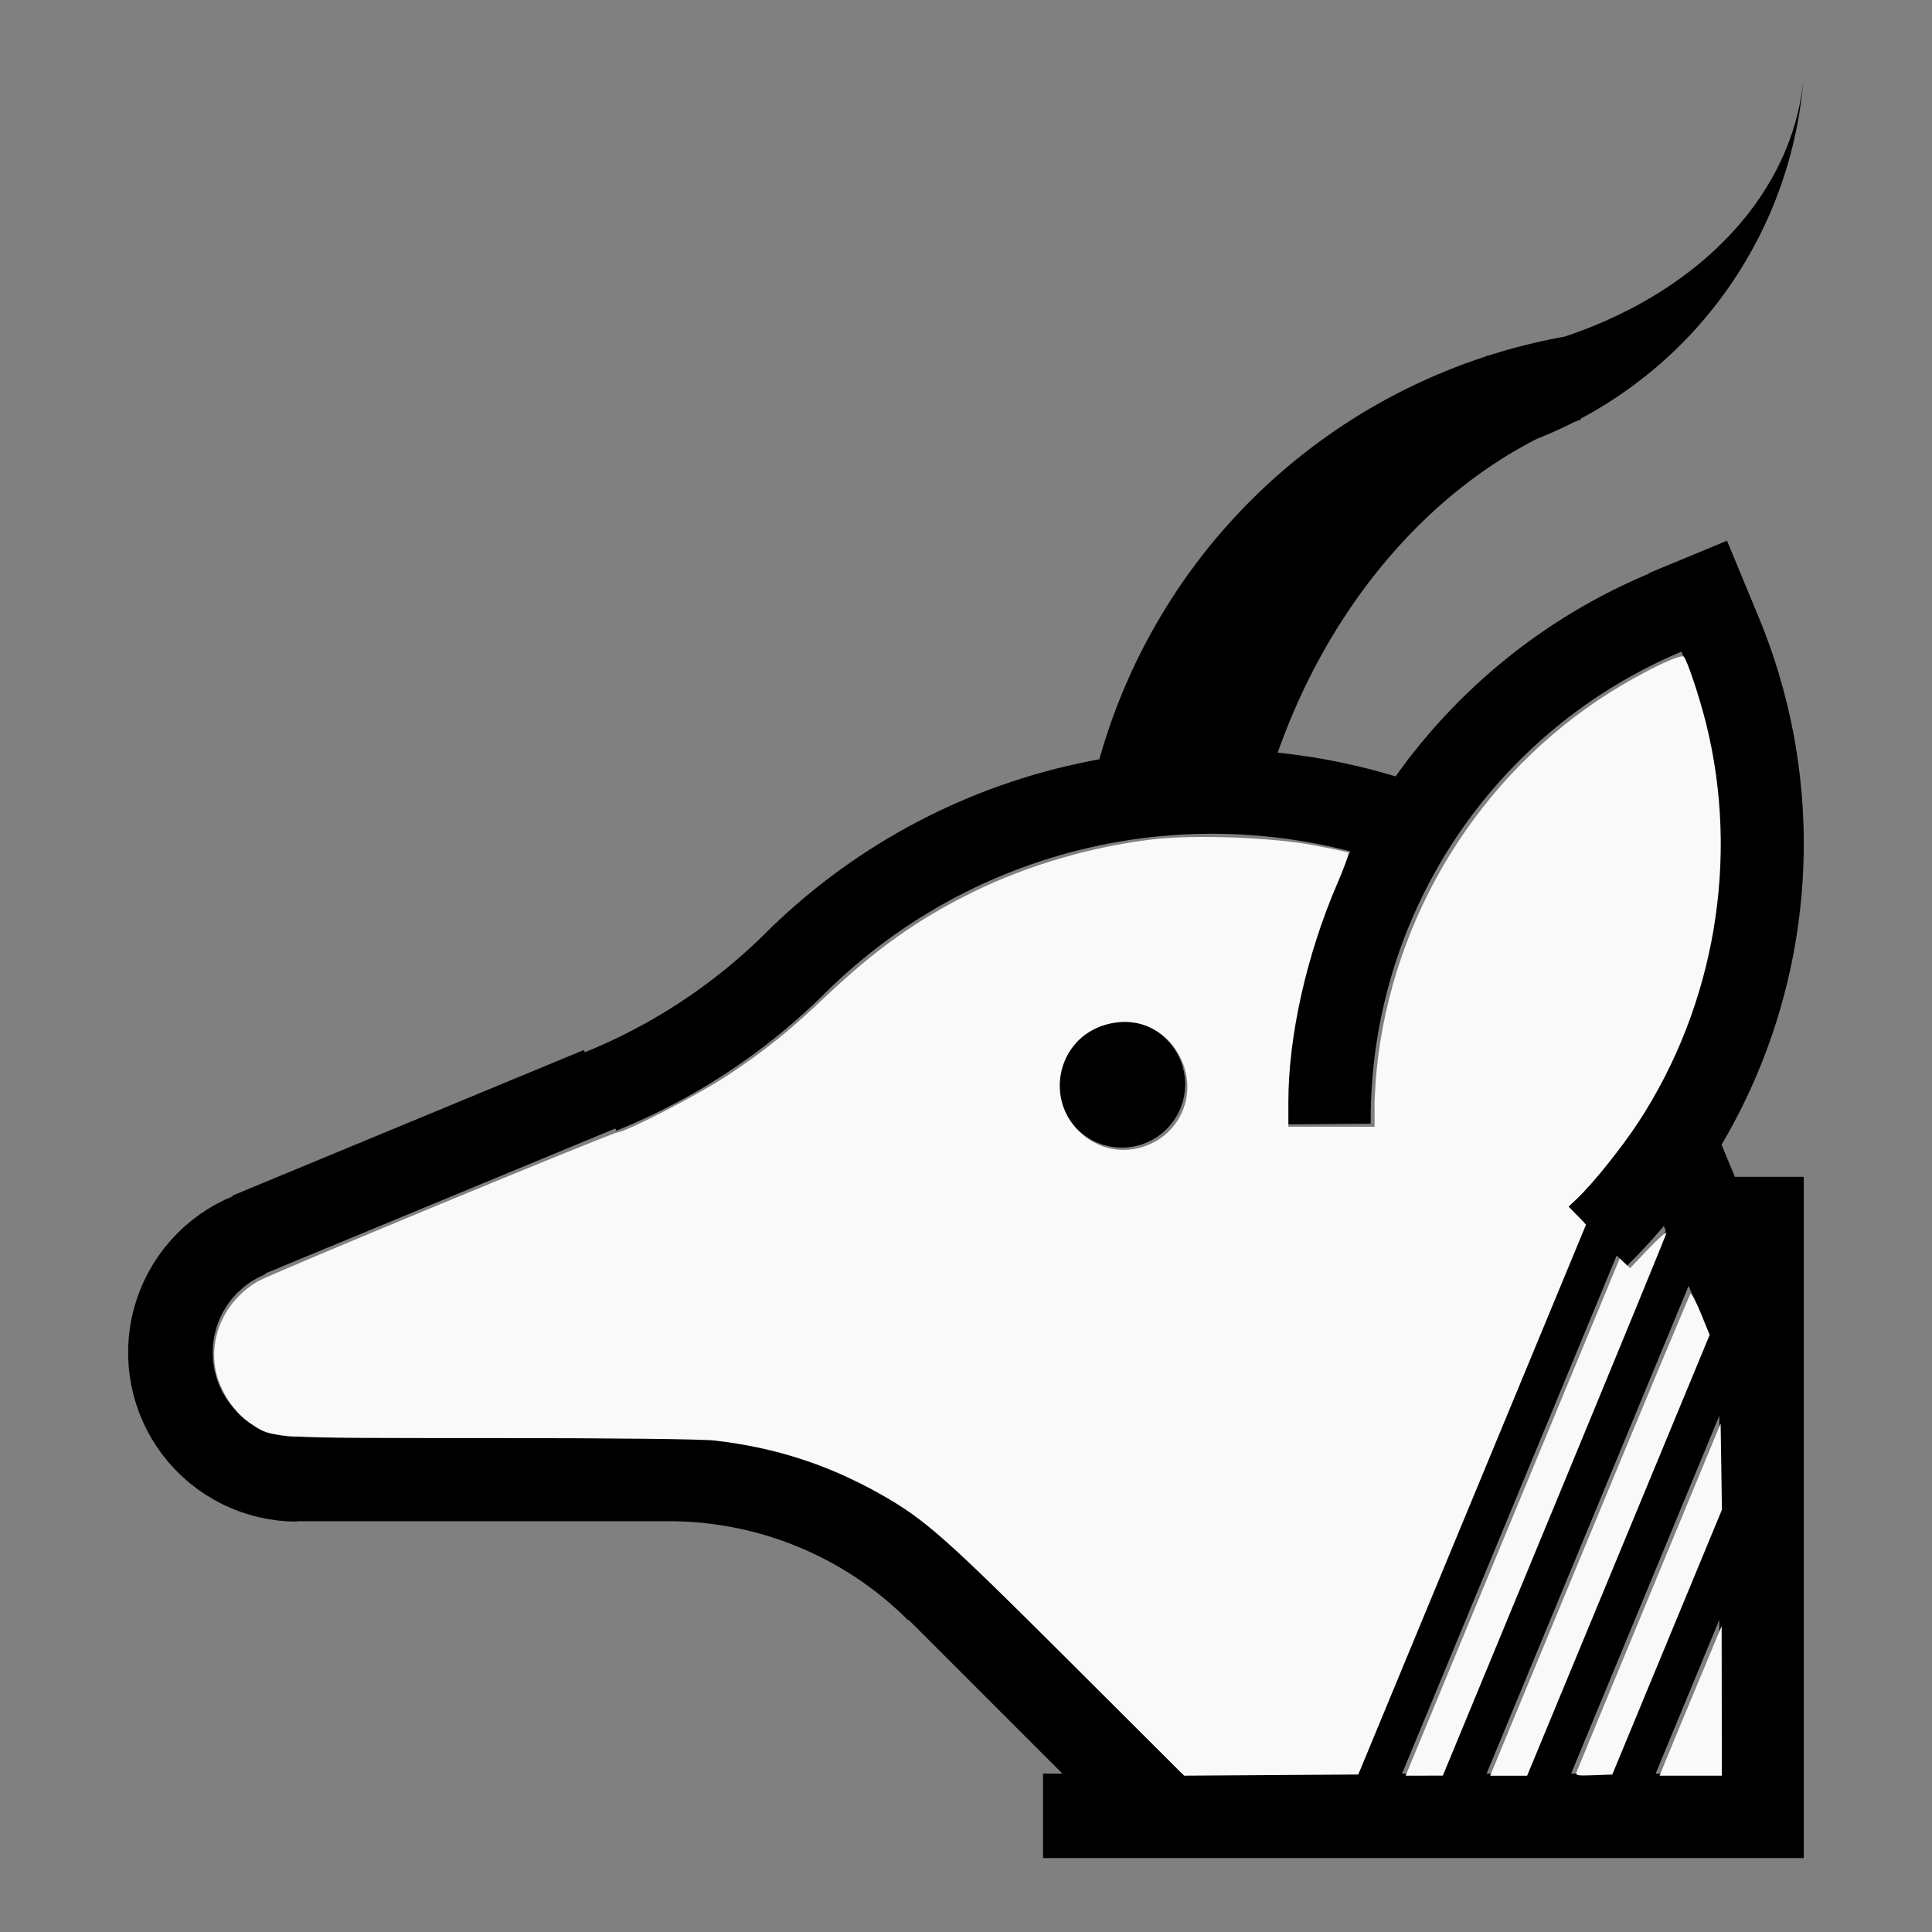 <?xml version="1.0" encoding="UTF-8" standalone="no"?>
<svg
   width="100%"
   height="100%"
   viewBox="-105.997 -123.756 200 200"
   version="1.1"
   id="svg1"
   sodipodi:docname="wbongo.svg"
   inkscape:version="1.3 (0e150ed6c4, 2023-07-21)"
   xmlns:inkscape="http://www.inkscape.org/namespaces/inkscape"
   xmlns:sodipodi="http://sodipodi.sourceforge.net/DTD/sodipodi-0.dtd"
   xmlns="http://www.w3.org/2000/svg"
   xmlns:svg="http://www.w3.org/2000/svg"
   xmlns:rdf="http://www.w3.org/1999/02/22-rdf-syntax-ns#"
   xmlns:cc="http://creativecommons.org/ns#"
   xmlns:dc="http://purl.org/dc/elements/1.1/">
  <rect x="-105.997" y="-123.756" width="200" height="200" fill="#808080" stroke="none"/>
  <defs
     id="defs1" />
  <sodipodi:namedview
     id="namedview1"
     pagecolor="#505050"
     bordercolor="#ffffff"
     borderopacity="1"
     inkscape:showpageshadow="0"
     inkscape:pageopacity="0"
     inkscape:pagecheckerboard="1"
     inkscape:deskcolor="#505050"
     inkscape:document-units="mm"
     showgrid="false"
     inkscape:zoom="1.0689577"
     inkscape:cx="378.87373"
     inkscape:cy="402.72874"
     inkscape:window-width="1838"
     inkscape:window-height="1057"
     inkscape:window-x="2234"
     inkscape:window-y="1637"
     inkscape:window-maximized="1"
     inkscape:current-layer="svg1" />
  <title
     id="title1">svgOutput</title>
  <desc
     id="desc1">made with tinkercad</desc>
  <path
     id="path1"
     d="m 80.736,-116.107 -0.042,0.549 -0.09,0.801 -0.115,0.799 -0.141,0.795 -0.166,0.791 -0.194,0.788 -0.219,0.784 -0.245,0.779 -0.269,0.772 -0.071,0.183 -0.225,0.585 -0.32,0.76 -0.346,0.754 -0.37,0.746 -0.395,0.739 -0.42,0.731 -0.444,0.723 -0.467,0.714 -0.491,0.702 -0.514,0.694 -0.017,0.021 -0.521,0.662 -0.561,0.673 -0.581,0.662 -0.605,0.649 -0.626,0.639 -0.648,0.626 -0.667,0.613 -0.144,0.126 -0.544,0.474 -0.708,0.587 -0.729,0.572 -0.745,0.558 -0.459,0.326 -0.307,0.219 -0.783,0.53 -0.673,0.431 -0.128,0.082 -0.82,0.5 -0.835,0.483 -0.851,0.468 -0.406,0.211 -0.463,0.24 -0.883,0.434 -0.897,0.418 -0.912,0.401 -0.926,0.383 -0.937,0.367 -0.951,0.347 -0.379,0.13 -0.424,0.146 -0.095,0.033 -0.673,0.124 -0.624,0.123 -0.225,0.044 -0.846,0.18 -0.844,0.193 -0.841,0.204 -0.838,0.216 -0.835,0.227 -0.832,0.24 -0.092,0.028 -0.737,0.223 -0.44,0.141 -0.056,0.01 -0.242,0.042 -0.012,0.002 v 4.52e-4 l 0.007,0.019 0.003,0.01 0.004,0.011 -0.087,0.028 -0.821,0.275 -0.817,0.286 -0.813,0.297 -0.809,0.31 -0.803,0.321 -0.8,0.332 -0.745,0.322 -0.049,0.021 -0.789,0.354 -0.784,0.365 -0.78,0.376 -0.775,0.388 -0.768,0.397 -0.762,0.41 -0.36,0.199 -0.397,0.221 -0.751,0.43 -0.744,0.441 -0.739,0.451 -0.396,0.251 -0.335,0.212 -0.726,0.472 -0.718,0.483 -0.712,0.493 -0.704,0.502 -0.698,0.513 -0.69,0.522 -0.683,0.532 -0.675,0.541 -0.303,0.25 -0.365,0.301 -0.3,0.255 -0.359,0.306 -0.651,0.57 -0.643,0.578 -0.636,0.588 -0.053,0.051 -0.573,0.546 -0.619,0.605 -0.609,0.613 -0.6,0.623 -0.592,0.632 -0.583,0.64 -0.575,0.648 -0.564,0.655 -0.555,0.664 -0.05,0.061 -0.497,0.61 -0.536,0.679 -0.147,0.192 -0.38,0.495 -0.516,0.693 -0.507,0.702 -0.498,0.708 -0.487,0.716 -0.477,0.723 -0.466,0.728 -0.457,0.735 -0.446,0.742 -0.435,0.747 -0.157,0.279 -0.268,0.475 -0.414,0.76 -0.403,0.765 -0.393,0.77 -0.381,0.778 -0.371,0.781 -0.359,0.787 -0.347,0.792 -0.338,0.797 -0.147,0.361 -0.179,0.44 -0.314,0.807 -0.303,0.81 -0.291,0.815 -0.28,0.818 -0.269,0.823 -0.256,0.826 -0.055,0.186 -0.191,0.644 -0.052,0.187 -0.023,0.083 -0.018,0.063 -0.013,0.046 -0.006,0.021 v 4.52e-4 l -0.007,0.001 -0.019,0.004 -0.035,0.006 -0.049,0.009 -0.057,0.011 -0.089,0.017 -0.085,0.016 -0.12,0.023 -0.475,0.09 -0.201,0.038 -1.147,0.239 -1.143,0.259 -1.137,0.28 -1.132,0.299 -1.127,0.32 -1.121,0.34 -0.718,0.232 -0.397,0.128 -1.108,0.38 -1.101,0.4 -1.095,0.419 -1.086,0.439 -1.078,0.458 -1.07,0.477 -1.061,0.496 -1.052,0.514 -1.043,0.534 -1.033,0.552 -1.024,0.571 -0.365,0.213 -0.647,0.376 -1.002,0.606 -0.176,0.111 -0.816,0.514 -0.979,0.642 -0.969,0.66 -0.956,0.676 -0.944,0.693 -0.891,0.68 -0.04,0.031 -0.919,0.727 -0.905,0.743 -0.893,0.76 -0.878,0.775 -0.865,0.79 -0.85,0.806 -0.837,0.821 0.002,0.002 -0.002,0.002 -0.142,0.139 -0.255,0.247 -0.255,0.245 -0.259,0.243 -0.258,0.242 -0.261,0.24 -0.262,0.239 -0.264,0.238 -0.265,0.234 -0.267,0.234 -0.109,0.094 -0.159,0.138 -0.269,0.231 -0.27,0.229 -0.273,0.227 -0.274,0.226 -0.275,0.223 -0.277,0.222 -0.038,0.03 -0.239,0.19 -0.279,0.218 -0.281,0.217 -0.283,0.215 -0.284,0.213 -0.284,0.212 -0.099,0.072 -0.188,0.137 -0.287,0.208 -0.288,0.208 -0.289,0.204 -0.292,0.202 -0.292,0.2 -0.294,0.199 -0.295,0.197 -0.296,0.196 -0.298,0.194 -0.298,0.191 -0.178,0.112 -0.122,0.077 -0.168,0.105 -0.132,0.083 -0.303,0.186 -0.302,0.184 -0.305,0.182 -0.306,0.18 -0.306,0.178 -0.307,0.177 -0.309,0.175 -0.31,0.172 -0.311,0.17 -0.312,0.169 -0.312,0.166 -0.069,0.036 -0.245,0.129 -0.315,0.163 -0.316,0.16 -0.317,0.16 -0.318,0.156 -0.319,0.155 -0.32,0.152 -0.321,0.151 -0.255,0.118 -0.066,0.031 -0.322,0.147 -0.324,0.145 -0.145,0.064 -0.18,0.079 -0.326,0.141 -0.326,0.139 -0.327,0.136 -0.327,0.135 -0.103,0.042 -0.096,-0.233 -0.028,0.011 -12.623,5.229 -2.664,1.104 -4.859,2.013 -1.065,0.441 -8.663,3.588 -6.476,2.683 0.01,0.025 0.02,0.047 -0.813,0.356 -0.896,0.456 -0.868,0.506 -0.838,0.555 -0.805,0.603 -0.769,0.648 -0.73,0.69 -0.69,0.731 -0.646,0.77 -0.167,0.224 -0.434,0.582 -0.554,0.838 -0.505,0.87 -0.454,0.897 -0.402,0.922 -0.349,0.943 -0.293,0.961 -0.238,0.977 -0.181,0.989 -0.124,0.997 -0.067,1.003 -0.009,1.005 0.048,1.004 0.107,1 0.163,0.991 0.08,0.357 0.14,0.624 0.276,0.967 0.331,0.949 0.385,0.929 0.437,0.904 0.489,0.879 0.538,0.849 0.587,0.817 0.632,0.781 0.676,0.744 0.717,0.704 0.249,0.217 0.508,0.444 0.794,0.617 0.828,0.57 0.758,0.461 0.101,0.062 0.887,0.472 0.914,0.419 0.936,0.367 0.955,0.312 0.971,0.256 0.985,0.201 0.995,0.144 1.002,0.086 0.786,0.023 0.219,0.006 v -0.038 h 8.444 30.056 0.284 l 0.143,9.04e-4 0.228,0.004 0.201,0.004 0.429,0.013 0.43,0.019 0.429,0.024 0.429,0.029 0.428,0.034 0.428,0.04 0.427,0.044 0.427,0.05 0.426,0.055 0.425,0.061 0.425,0.066 0.423,0.071 0.317,0.057 0.107,0.019 0.422,0.081 0.376,0.077 0.044,0.009 0.42,0.092 0.418,0.096 0.417,0.102 0.417,0.107 0.416,0.112 0.413,0.117 0.052,0.015 0.36,0.106 0.41,0.128 0.218,0.071 0.191,0.061 0.407,0.137 0.406,0.142 0.403,0.147 0.402,0.152 0.4,0.158 0.397,0.162 0.396,0.166 0.395,0.172 0.187,0.085 0.204,0.091 0.389,0.181 0.388,0.186 0.384,0.191 0.383,0.195 0.379,0.2 0.044,0.024 0.333,0.181 0.376,0.21 0.373,0.213 0.369,0.219 0.367,0.223 0.364,0.227 0.363,0.232 0.359,0.236 0.355,0.241 0.352,0.246 0.35,0.249 0.347,0.254 0.343,0.259 0.34,0.262 0.005,0.004 0.331,0.263 0.334,0.27 0.33,0.274 0.327,0.279 0.324,0.283 0.319,0.286 0.317,0.29 0.313,0.294 0.309,0.298 0.305,0.301 9.04e-4,-9.03e-4 0.046,-0.046 4.703,4.704 1.435,1.435 7.783,7.783 1.999,1.999 h -1.999 v 8.75 h 28.798 4.735 4.015 4.735 4.015 4.735 4.015 4.735 18.967 V 59.846 22.808 15.28 11.372 1.681 -1.933 h -3.238 -3.892 l -0.061,-0.147 -1.24,-2.993 -0.028,-0.069 -0.023,-0.056 -0.014,-0.035 -0.009,-0.021 -0.004,-0.009 0.241,-0.408 0.428,-0.752 0.418,-0.758 0.409,-0.764 0.396,-0.768 9.04e-4,-0.002 0.385,-0.773 0.374,-0.78 0.364,-0.785 0.353,-0.79 0.342,-0.795 0.329,-0.801 0.319,-0.805 0.307,-0.808 0.297,-0.813 0.006,-0.019 0.278,-0.799 0.272,-0.822 0.262,-0.825 0.25,-0.828 0.237,-0.832 0.227,-0.836 0.213,-0.839 0.203,-0.841 0.123,-0.546 0.067,-0.298 0.179,-0.847 0.166,-0.85 0.154,-0.851 0.142,-0.854 0.131,-0.855 0.119,-0.857 0.106,-0.859 0.083,-0.763 0.01,-0.097 0.004,-0.037 0.078,-0.824 0.07,-0.863 0.058,-0.864 0.045,-0.864 0.033,-0.865 0.022,-0.865 0.008,-0.865 -0.004,-0.865 -0.005,-0.293 -0.01,-0.572 -0.028,-0.865 -0.04,-0.865 -0.035,-0.58 -0.017,-0.284 -0.064,-0.863 -0.078,-0.862 -0.088,-0.861 -0.101,-0.86 -0.074,-0.557 -0.04,-0.301 -0.125,-0.856 -0.137,-0.855 -0.149,-0.852 -0.162,-0.851 -0.128,-0.624 -0.046,-0.224 -0.186,-0.846 -0.197,-0.842 -0.21,-0.839 -0.021,-0.079 -0.199,-0.758 -0.234,-0.834 -0.244,-0.83 -0.256,-0.827 -0.269,-0.822 -0.279,-0.819 -0.292,-0.815 -0.302,-0.81 -0.314,-0.806 -0.263,-0.649 9.05e-4,-4.52e-4 -0.043,-0.103 -0.02,-0.05 h -4.52e-4 l -1.918,-4.63 -1.367,-3.301 -6.914,2.864 -1.054,0.437 -0.116,0.048 0.021,0.051 -0.564,0.238 -0.793,0.347 -0.786,0.359 -0.782,0.37 -0.777,0.381 -0.772,0.392 -0.766,0.403 -0.759,0.414 -0.755,0.424 -0.748,0.436 -0.737,0.443 -0.004,0.002 -0.517,0.32 -0.219,0.136 -0.729,0.467 -0.723,0.477 -0.715,0.487 -0.709,0.497 -0.701,0.508 -0.695,0.517 -0.686,0.526 -0.68,0.537 -0.672,0.546 -0.12,0.1 -0.544,0.455 -0.655,0.564 -0.648,0.574 -0.64,0.583 -0.631,0.591 -0.582,0.561 -0.042,0.04 -0.614,0.609 -0.606,0.618 -0.597,0.627 -0.588,0.634 -0.579,0.643 -0.442,0.506 -0.128,0.146 -0.561,0.66 -0.551,0.667 -0.303,0.376 -0.239,0.298 -0.533,0.683 -0.522,0.69 -0.512,0.698 -0.085,0.118 -0.178,0.249 -0.032,0.045 -0.02,0.028 -0.006,0.009 -0.007,-0.002 -0.022,-0.007 -0.033,-0.01 -0.049,-0.015 -0.033,-0.01 -0.378,-0.115 -1.127,-0.32 -1.132,-0.299 -1.137,-0.28 -1.143,-0.259 -1.147,-0.239 -1.151,-0.219 -1.155,-0.197 -1.158,-0.177 -0.996,-0.134 -0.165,-0.022 -1.164,-0.136 -0.203,-0.02 0.001,-0.004 0.008,-0.023 0.087,-0.25 0.029,-0.08 0.247,-0.68 0.284,-0.756 0.211,-0.539 0.082,-0.21 0.302,-0.747 0.281,-0.673 0.029,-0.069 0.319,-0.738 0.327,-0.732 0.176,-0.382 0.16,-0.346 0.344,-0.722 0.353,-0.718 0.361,-0.71 0.369,-0.706 0.377,-0.7 0.385,-0.694 0.392,-0.689 0.401,-0.682 0.407,-0.675 0.329,-0.528 0.088,-0.141 0.424,-0.662 0.1,-0.152 0.33,-0.502 0.438,-0.648 0.445,-0.642 0.452,-0.633 0.459,-0.626 0.467,-0.619 0.473,-0.611 0.278,-0.349 0.202,-0.254 0.385,-0.472 0.102,-0.124 0.492,-0.586 0.126,-0.146 0.373,-0.433 0.506,-0.571 0.512,-0.562 0.518,-0.553 0.524,-0.545 0.53,-0.536 0.536,-0.527 0.54,-0.518 0.307,-0.286 0.24,-0.223 0.552,-0.5 0.558,-0.49 0.562,-0.48 0.568,-0.472 0.572,-0.46 0.018,-0.014 0.559,-0.437 0.581,-0.441 0.586,-0.432 0.591,-0.421 0.594,-0.411 0.6,-0.401 0.589,-0.383 0.013,-0.009 0.607,-0.379 0.61,-0.369 0.614,-0.359 0.486,-0.274 0.131,-0.073 0.391,-0.213 0.23,-0.125 0.252,-0.132 0.357,-0.186 0.015,-0.008 0.094,-0.047 0.552,-0.222 0.665,-0.279 0.66,-0.29 0.657,-0.299 0.65,-0.312 0.186,-0.092 0.46,-0.23 0.009,-0.004 0.002,-9.04e-4 0.509,-0.198 0.198,-0.072 -0.001,-0.008 -0.011,-0.062 -0.002,-0.009 -0.002,-0.012 0.356,-0.192 0.216,-0.117 0.628,-0.354 0.622,-0.363 0.617,-0.375 0.61,-0.384 0.604,-0.395 0.596,-0.403 0.591,-0.415 0.584,-0.424 0.577,-0.433 0.004,-0.003 0.565,-0.44 0.562,-0.451 0.554,-0.461 0.043,-0.037 0.495,-0.426 0.009,-0.007 0.538,-0.479 0.531,-0.487 0.523,-0.497 0.004,-0.004 0.512,-0.502 0.505,-0.514 0.499,-0.522 0.488,-0.53 0.48,-0.538 0.472,-0.546 0.388,-0.464 0.074,-0.089 0.453,-0.562 0.444,-0.568 0.434,-0.576 0.425,-0.583 0.415,-0.591 0.397,-0.585 0.008,-0.011 0.396,-0.603 0.385,-0.61 0.375,-0.616 0.365,-0.622 0.355,-0.626 0.345,-0.634 0.334,-0.64 0.324,-0.645 0.312,-0.649 0.302,-0.654 0.292,-0.661 0.083,-0.196 0.197,-0.467 0.269,-0.669 0.257,-0.673 0.247,-0.679 0.236,-0.681 0.225,-0.685 0.213,-0.69 0.201,-0.691 0.191,-0.697 0.179,-0.699 0.128,-0.537 0.039,-0.164 0.156,-0.704 0.098,-0.481 0.046,-0.226 0.133,-0.709 0.121,-0.71 0.103,-0.676 0.006,-0.037 0.097,-0.715 0.086,-0.715 0.074,-0.718 0.033,-0.391 0.028,-0.328 z m -12.663,59.812 0.21,0.517 0.283,0.726 0.27,0.73 0.26,0.734 0.25,0.738 0.238,0.742 0.118,0.385 0.11,0.359 0.216,0.748 0.205,0.751 0.194,0.755 0.183,0.757 0.172,0.76 0.04,0.191 0.12,0.571 0.149,0.765 0.138,0.767 0.122,0.744 0.004,0.024 0.115,0.77 0.102,0.772 0.093,0.774 0.08,0.775 0.07,0.776 0.057,0.776 0.046,0.778 0.034,0.778 0.022,0.779 0.003,0.166 0.009,0.612 v 0.779 l -0.012,0.779 -0.024,0.779 -0.034,0.779 -0.047,0.777 -0.059,0.777 -0.069,0.776 -0.081,0.774 -0.04,0.336 -0.038,0.319 -0.014,0.118 -0.103,0.772 -0.115,0.771 -0.127,0.768 -0.138,0.766 -0.151,0.765 -0.11,0.522 -0.051,0.24 -0.172,0.76 -0.183,0.757 -0.157,0.611 -0.037,0.143 -0.207,0.752 -0.216,0.748 -0.229,0.745 -0.239,0.74 -0.249,0.738 -0.262,0.733 -0.272,0.731 -0.282,0.725 -0.294,0.722 -0.155,0.366 -0.01,0.024 -0.139,0.327 -0.315,0.712 -0.326,0.707 -0.335,0.704 -0.346,0.697 -0.357,0.693 -0.367,0.688 -0.376,0.682 -0.388,0.676 -0.397,0.671 -0.375,0.612 -0.032,0.052 -0.402,0.637 -0.013,0.021 -0.426,0.652 -0.437,0.646 -0.389,0.56 -0.055,0.079 -0.455,0.632 -0.465,0.626 -0.473,0.618 -0.017,0.022 -0.465,0.59 -0.492,0.604 -0.5,0.598 -0.51,0.589 -0.518,0.582 -0.526,0.574 -0.535,0.567 -0.544,0.557 -0.348,0.348 -0.203,0.202 9.05e-4,4.523e-4 0.202,0.205 1.543,1.571 -1.162,2.805 -0.382,0.922 L 56.181,7.281 51.15,19.428 34.408,59.846 H 16.359 l -14.374,-14.373 -7.813,-7.813 -0.013,0.013 -0.016,0.017 -0.01,0.009 -0.006,0.006 -0.004,0.003 -0.26,-0.258 -0.343,-0.332 -0.347,-0.328 -0.35,-0.324 -0.354,-0.321 -0.357,-0.317 -0.36,-0.312 -0.364,-0.309 -0.367,-0.306 -0.371,-0.3 -0.373,-0.297 -0.017,-0.013 -0.36,-0.28 -0.38,-0.288 -0.384,-0.284 -0.386,-0.28 -0.389,-0.277 -0.393,-0.271 -0.394,-0.267 -0.399,-0.263 -0.401,-0.259 -0.404,-0.254 -0.406,-0.251 -0.41,-0.245 -0.412,-0.241 -0.335,-0.191 -0.08,-0.045 -0.417,-0.232 -0.419,-0.227 -0.423,-0.223 -0.425,-0.218 -0.427,-0.213 -0.429,-0.208 -0.431,-0.204 -0.434,-0.199 -0.1,-0.045 -0.336,-0.151 -0.437,-0.19 -0.44,-0.184 -0.442,-0.18 -0.444,-0.175 -0.445,-0.17 -0.448,-0.166 -0.449,-0.16 -0.142,-0.049 -0.309,-0.107 -0.452,-0.151 -0.455,-0.146 -0.456,-0.141 -0.458,-0.136 -0.458,-0.131 -0.46,-0.126 -0.462,-0.122 -0.463,-0.115 -0.464,-0.111 -0.135,-0.031 -0.331,-0.075 -0.467,-0.101 -0.467,-0.095 -0.469,-0.091 -0.47,-0.085 -0.393,-0.067 -0.077,-0.014 -0.472,-0.075 -0.472,-0.07 -0.473,-0.065 -0.473,-0.06 -0.474,-0.055 -0.474,-0.049 -0.475,-0.045 -0.476,-0.038 -0.476,-0.034 -0.476,-0.029 -0.477,-0.023 -0.477,-0.019 -0.477,-0.013 -0.298,-0.005 v -0.002 -0.004 h -0.656 -30.056 -4.798 -3.864 v 0.03 l -0.637,-0.032 -0.85,-0.126 -0.834,-0.209 -0.808,-0.289 -0.777,-0.368 -0.737,-0.441 -0.69,-0.512 -0.637,-0.577 -0.577,-0.636 -0.512,-0.69 -0.442,-0.737 -0.203,-0.43 -0.164,-0.347 -0.288,-0.808 -0.209,-0.834 -0.126,-0.85 -0.042,-0.857 0.042,-0.858 0.126,-0.85 0.209,-0.834 0.288,-0.808 0.058,-0.123 0.309,-0.653 0.442,-0.737 0.512,-0.69 0.577,-0.636 0.637,-0.577 0.69,-0.512 0.737,-0.441 0.777,-0.368 0.071,-0.025 -0.029,-0.072 3.087,-1.279 8.663,-3.588 23.931,-9.912 0.559,-0.232 0.094,0.232 0.277,-0.112 0.277,-0.115 0.276,-0.115 0.277,-0.116 0.549,-0.236 0.269,-0.118 0.005,-0.002 0.274,-0.122 0.272,-0.123 0.273,-0.124 0.272,-0.124 0.271,-0.127 0.27,-0.128 0.27,-0.129 0.269,-0.129 0.269,-0.132 0.117,-0.057 0.151,-0.075 0.267,-0.134 0.534,-0.271 0.067,-0.035 0.107,-0.056 0.092,-0.047 0.264,-0.139 0.265,-0.139 0.265,-0.142 0.263,-0.143 0.263,-0.143 0.262,-0.144 0.261,-0.147 0.261,-0.147 0.26,-0.149 0.26,-0.15 0.258,-0.15 0.258,-0.151 0.246,-0.147 0.269,-0.161 0.255,-0.155 0.255,-0.156 0.255,-0.158 0.253,-0.159 0.253,-0.16 0.197,-0.126 0.055,-0.035 0.252,-0.163 0.25,-0.164 0.251,-0.165 0.249,-0.166 0.249,-0.166 0.248,-0.169 0.246,-0.169 0.047,-0.033 0.199,-0.137 0.246,-0.171 0.244,-0.173 0.245,-0.174 0.485,-0.35 0.241,-0.178 0.241,-0.178 0.239,-0.179 0.24,-0.18 0.217,-0.165 0.021,-0.016 0.238,-0.184 0.236,-0.183 0.111,-0.088 0.124,-0.097 0.235,-0.185 0.023,-0.018 0.212,-0.168 0.234,-0.188 0.232,-0.189 0.231,-0.19 0.231,-0.191 0.229,-0.193 0.229,-0.193 0.227,-0.194 0.227,-0.196 0.226,-0.196 0.226,-0.197 0.448,-0.397 0.222,-0.2 0.221,-0.201 0.189,-0.173 0.033,-0.03 0.22,-0.203 0.218,-0.205 0.218,-0.204 0.433,-0.414 0.214,-0.208 0.214,-0.209 0.066,-0.065 0.147,-0.145 0.173,-0.173 0.039,-0.038 0.396,-0.389 0.773,-0.731 0.787,-0.716 0.08,-0.07 0.72,-0.631 0.813,-0.687 0.826,-0.67 0.798,-0.625 0.038,-0.03 0.851,-0.64 0.861,-0.624 0.873,-0.607 0.885,-0.591 0.896,-0.574 0.905,-0.558 0.916,-0.54 0.692,-0.391 0.234,-0.132 0.936,-0.506 0.945,-0.488 0.954,-0.47 0.964,-0.454 0.97,-0.434 0.978,-0.416 0.986,-0.398 0.453,-0.173 0.542,-0.206 1.001,-0.36 1.008,-0.342 1.012,-0.323 1.02,-0.304 1.025,-0.284 1.03,-0.266 1.035,-0.246 1.039,-0.228 1.043,-0.207 1.048,-0.188 1.05,-0.168 1.053,-0.149 1.056,-0.128 0.376,-0.039 0.681,-0.071 1.061,-0.089 1.061,-0.07 0.607,-0.028 0.455,-0.021 1.063,-0.029 1.063,-0.011 1.064,0.011 1.064,0.029 0.455,0.021 0.607,0.028 1.061,0.07 1.06,0.089 1.058,0.109 1.056,0.128 0.92,0.13 0.134,0.019 1.049,0.168 1.047,0.188 1.044,0.207 1.039,0.228 1.034,0.246 0.581,0.15 0.027,0.007 0.013,0.004 0.002,4.52e-4 -0.336,0.67 -0.376,0.78 -0.366,0.784 -0.355,0.788 -0.343,0.795 -0.334,0.799 -0.311,0.78 -0.009,0.024 -0.31,0.808 -0.298,0.812 -0.287,0.817 -0.274,0.821 -0.264,0.823 -0.251,0.828 -0.24,0.832 -0.228,0.834 -0.147,0.569 -0.07,0.269 -0.205,0.841 -0.193,0.844 -0.18,0.847 -0.169,0.848 -0.156,0.851 -0.145,0.853 -0.124,0.799 -0.009,0.056 -0.121,0.857 -0.108,0.858 -0.096,0.86 -0.083,0.861 -0.073,0.863 -0.06,0.864 -0.047,0.864 -0.035,0.864 -0.024,0.865 -0.004,0.371 -0.006,0.494 0.002,0.866 8.747,-0.076 h 9.05e-4 l -9.05e-4,-0.779 0.006,-0.506 0.004,-0.273 0.023,-0.779 0.033,-0.778 0.046,-0.778 0.056,-0.777 0.069,-0.776 0.08,-0.774 0.091,-0.774 0.102,-0.772 0.103,-0.688 0.012,-0.083 0.125,-0.769 0.137,-0.766 0.149,-0.765 0.159,-0.762 0.171,-0.76 0.182,-0.758 0.194,-0.754 0.204,-0.752 0.215,-0.748 0.076,-0.251 0.151,-0.496 0.237,-0.741 0.248,-0.737 0.261,-0.735 0.27,-0.731 0.281,-0.726 0.292,-0.722 0.303,-0.718 0.313,-0.713 0.324,-0.709 0.067,-0.141 0.267,-0.562 0.345,-0.699 0.355,-0.693 0.296,-0.559 0.004,-0.006 0.065,-0.123 0.078,-0.142 0.298,-0.541 0.385,-0.676 0.397,-0.671 0.406,-0.665 0.415,-0.659 0.425,-0.653 0.349,-0.52 0.085,-0.127 0.444,-0.639 0.454,-0.633 0.463,-0.627 0.473,-0.619 0.093,-0.118 0.388,-0.494 0.49,-0.605 0.5,-0.598 0.509,-0.59 0.516,-0.582 0.527,-0.575 0.533,-0.568 0.381,-0.392 0.162,-0.166 0.551,-0.551 0.558,-0.543 0.406,-0.383 0.161,-0.152 0.574,-0.526 0.582,-0.518 0.59,-0.509 0.598,-0.499 0.605,-0.491 0.612,-0.482 0.265,-0.203 0.353,-0.27 0.626,-0.463 0.633,-0.455 0.64,-0.444 0.646,-0.436 0.118,-0.077 0.534,-0.348 0.658,-0.416 0.665,-0.406 0.671,-0.397 0.676,-0.386 0.681,-0.377 0.689,-0.365 0.692,-0.356 0.699,-0.345 0.406,-0.195 0.296,-0.142 0.708,-0.324 0.713,-0.313 z m -57.936,38.218 -0.643,0.032 -0.637,0.095 -0.624,0.156 -0.606,0.217 -0.582,0.275 -0.553,0.331 -0.18,0.133 -0.337,0.25 -0.477,0.433 -0.432,0.477 -0.384,0.517 -0.331,0.553 -0.276,0.582 -0.217,0.606 -0.156,0.624 -0.095,0.637 -0.032,0.643 0.032,0.643 0.095,0.637 0.156,0.625 0.217,0.606 0.137,0.289 0.139,0.293 0.331,0.553 0.384,0.517 0.432,0.477 0.477,0.433 0.337,0.25 0.18,0.134 0.553,0.331 0.582,0.276 0.606,0.217 0.624,0.156 0.637,0.095 0.643,0.032 0.643,-0.032 0.637,-0.095 0.624,-0.156 0.606,-0.217 0.583,-0.276 0.248,-0.148 0.304,-0.182 0.517,-0.383 0.477,-0.433 0.432,-0.477 0.383,-0.517 0.331,-0.553 0.138,-0.293 0.137,-0.289 0.217,-0.606 0.156,-0.625 0.095,-0.637 0.032,-0.643 -0.032,-0.643 -0.095,-0.637 -0.156,-0.624 -0.217,-0.606 -0.275,-0.582 -0.331,-0.553 -0.383,-0.517 -0.432,-0.477 -0.477,-0.433 -0.517,-0.383 -0.304,-0.182 -0.248,-0.149 -0.583,-0.275 -0.606,-0.217 -0.624,-0.156 -0.637,-0.095 z m 56.106,21.233 0.002,0.005 0.009,0.022 0.013,0.032 0.018,0.044 0.026,0.062 0.032,0.077 0.098,0.237 -0.822,1.986 -0.687,1.659 -21.773,52.566 h -4.015 l 21.774,-52.566 0.445,-1.074 1.055,1.074 0.613,-0.612 0.604,-0.619 0.406,-0.428 0.19,-0.2 0.586,-0.636 0.577,-0.644 0.569,-0.654 z m 2.567,6.196 2.007,4.846 -18.908,45.648 h -4.015 z m 3.176,13.454 v 9.692 L 60.658,59.846 h -4.015 z m 0,21.125 v 15.915 h -6.593 z"
     style="stroke-width:0.875" />
  <path
     style="fill:#f9f9f9;stroke-width:0.937;stroke-opacity:0"
     d="m 416.761,647.951 c -47.969,-47.831 -55.67,-54.617 -73.147,-64.451 -20.246,-11.392 -40.994,-18.08 -64.408,-20.763 -5.086,-0.583 -39.667,-0.963 -87.962,-0.968 -87.695,-0.008 -84.584,0.186 -93.616,-5.863 -5.705,-3.821 -11.085,-11.669 -12.98,-18.935 -3.646,-13.976 3.072,-29.026 16.313,-36.547 5.4,-3.067 136.839,-57.471 140.149,-58.009 4.688,-0.762 32.311,-15.119 43.748,-22.739 14.275,-9.51 23.335,-16.812 37.528,-30.245 19.895,-18.83 36.284,-30.449 57.892,-41.041 21.35,-10.465 46.498,-17.789 70.576,-20.554 15.949,-1.832 46.271,-0.699 62.169,2.322 7.151,1.359 13.321,2.668 13.71,2.908 0.389,0.241 -1.521,5.594 -4.245,11.896 -12.031,27.836 -19.193,59.709 -19.193,85.411 v 9.775 h 16.839 16.839 v -8.371 c 0,-4.604 0.646,-13.299 1.435,-19.321 7.909,-60.33 43.502,-114.392 95.435,-144.957 11.8,-6.945 22.87,-12.019 23.923,-10.966 1.301,1.301 6.097,15.666 8.676,25.985 13.184,52.762 3.485,110.112 -26.342,155.759 -6.506,9.957 -17.765,24 -23.965,29.891 l -3.399,3.229 3.418,3.5 3.418,3.5 -44.484,107.4 -44.484,107.4 -34.002,0.23 -34.002,0.23 z m 34.544,-202.038 c 11.56,-6.45 15.832,-20.711 9.812,-32.758 -5.655,-11.316 -17.17,-16.358 -29.304,-12.83 -18.873,5.487 -24.073,29.553 -9.212,42.634 8.057,7.092 19.228,8.241 28.704,2.954 z"
     id="path2"
     transform="matrix(0.265,0,0,0.265,-105.997,-123.756)" />
  <path
     style="fill:#f9f9f9;stroke-width:0.937;stroke-opacity:0"
     d="m 550.354,690.626 c 0.685,-1.672 19.502,-47.137 41.815,-101.033 l 40.569,-97.993 2.018,1.896 2.018,1.896 7.247,-7.585 c 3.986,-4.172 7.104,-6.898 6.93,-6.059 -0.175,0.84 -19.892,48.856 -43.818,106.703 l -43.5,105.176 -7.263,0.02 -7.263,0.02 z"
     id="path3"
     transform="matrix(0.265,0,0,0.265,-105.997,-123.756)" />
  <path
     style="fill:#f9f9f9;stroke-width:0.937;stroke-opacity:0"
     d="m 620.922,599.883 c 21.34,-51.581 39.093,-94.1 39.451,-94.487 0.358,-0.387 2.191,3.069 4.074,7.68 l 3.423,8.385 -35.656,86.103 -35.656,86.103 h -7.219 -7.219 z"
     id="path4"
     transform="matrix(0.265,0,0,0.265,-105.997,-123.756)" />
  <path
     style="fill:#f9f9f9;stroke-width:0.937;stroke-opacity:0"
     d="m 615.949,692.071 c 0.346,-0.923 13.132,-31.897 28.415,-68.83 l 27.786,-67.151 0.255,16.829 0.255,16.829 -21.416,51.726 -21.416,51.726 -7.253,0.275 c -6.645,0.252 -7.2,0.135 -6.624,-1.403 z"
     id="path5"
     transform="matrix(0.265,0,0,0.265,-105.997,-123.756)" />
  <path
     style="fill:#f9f9f9;stroke-width:0.937;stroke-opacity:0"
     d="m 650.103,689.223 c 0.98,-2.444 6.43,-15.599 12.112,-29.234 l 10.331,-24.791 0.036,29.234 0.036,29.234 h -12.148 -12.148 z"
     id="path6"
     transform="matrix(0.265,0,0,0.265,-105.997,-123.756)" />
</svg>
